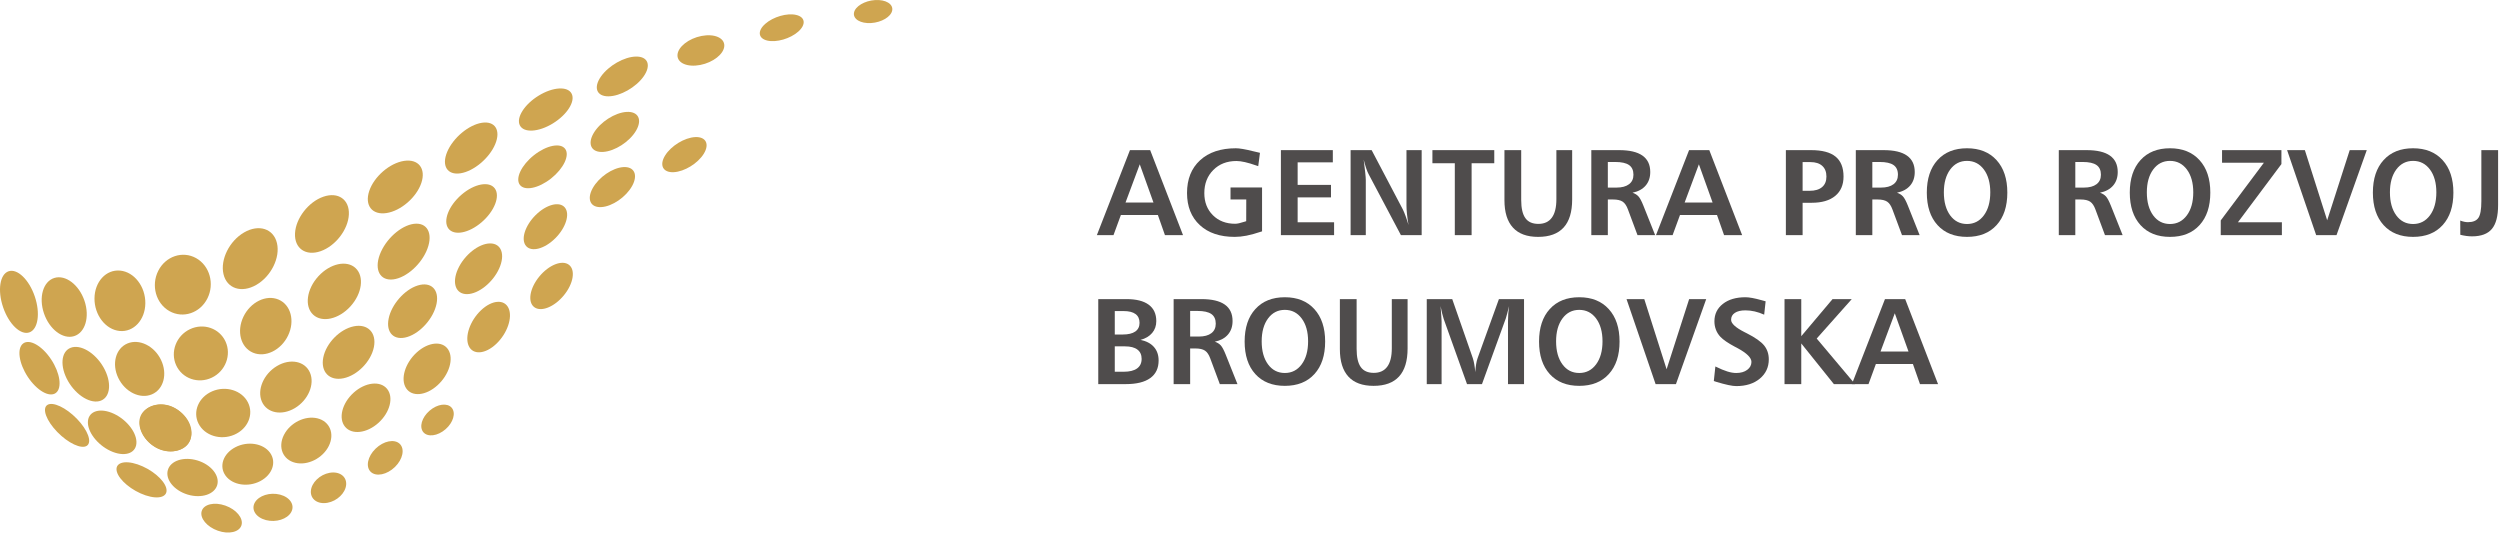 <svg width="338" height="72" viewBox="0 0 338 72" fill="none" xmlns="http://www.w3.org/2000/svg">
<path d="M154.097 22.214L152.17 27.383H155.95L154.097 22.214ZM152.769 20.298H155.503L159.945 31.791H157.501L156.546 29.072H151.541L150.544 31.791H148.296L152.769 20.298Z" fill="#4F4C4C"/>
<path d="M170.348 20.661L170.113 22.465C170.053 22.443 169.967 22.412 169.853 22.377C168.705 21.97 167.81 21.769 167.167 21.769C165.883 21.769 164.84 22.174 164.034 22.987C163.228 23.798 162.824 24.84 162.824 26.112C162.824 27.33 163.211 28.326 163.981 29.096C164.751 29.866 165.759 30.253 166.999 30.253C167.278 30.253 167.689 30.164 168.227 29.985C168.346 29.949 168.432 29.922 168.487 29.905L168.495 26.971H166.366V25.345H170.63V31.28C169.782 31.562 169.08 31.755 168.525 31.863C167.971 31.971 167.44 32.026 166.933 32.026C164.937 32.026 163.365 31.496 162.214 30.433C161.063 29.37 160.486 27.922 160.486 26.09C160.486 24.224 161.074 22.749 162.25 21.667C163.426 20.588 165.038 20.046 167.087 20.046C167.578 20.046 168.343 20.176 169.384 20.436C169.809 20.538 170.13 20.612 170.348 20.661Z" fill="#4F4C4C"/>
<path d="M173.178 20.298H180.198V21.949H175.441V24.997H179.95V26.686H175.441V30.052H180.369V31.791H173.178V20.298Z" fill="#4F4C4C"/>
<path d="M182.601 20.298H185.447L189.669 28.329C189.777 28.55 189.898 28.839 190.03 29.196C190.161 29.55 190.295 29.958 190.431 30.416C190.336 29.872 190.268 29.376 190.223 28.928C190.176 28.48 190.155 28.096 190.155 27.78V20.298H192.209V31.791H189.404L185.052 23.573C184.939 23.367 184.826 23.1 184.713 22.766C184.599 22.429 184.484 22.037 184.371 21.584C184.459 22.257 184.528 22.834 184.577 23.318C184.63 23.802 184.655 24.141 184.655 24.333V31.791H182.601V20.298Z" fill="#4F4C4C"/>
<path d="M193.663 20.298H202.026V22.07H198.961V31.791H196.69V22.07H193.663V20.298Z" fill="#4F4C4C"/>
<path d="M203.401 20.298H205.666V27.033C205.666 28.149 205.853 28.969 206.229 29.488C206.601 30.01 207.19 30.27 207.987 30.27C208.791 30.27 209.398 29.991 209.806 29.433C210.217 28.875 210.423 28.047 210.423 26.954V20.298H212.556V26.971C212.556 28.652 212.172 29.917 211.405 30.758C210.635 31.603 209.487 32.026 207.954 32.026C206.449 32.026 205.314 31.609 204.55 30.772C203.784 29.936 203.401 28.701 203.401 27.068V20.298Z" fill="#4F4C4C"/>
<path d="M217.379 21.9V25.362H218.544C219.279 25.362 219.845 25.209 220.242 24.908C220.643 24.607 220.842 24.177 220.842 23.622C220.842 23.028 220.643 22.592 220.248 22.316C219.851 22.037 219.227 21.9 218.374 21.9H217.379ZM215.146 20.298H218.909C220.312 20.298 221.361 20.543 222.063 21.038C222.763 21.531 223.114 22.272 223.114 23.257C223.114 23.997 222.907 24.607 222.49 25.09C222.076 25.574 221.483 25.893 220.713 26.056C221.041 26.165 221.305 26.326 221.509 26.543C221.712 26.759 221.935 27.175 222.184 27.797L223.776 31.791H221.391L220.096 28.312C219.913 27.812 219.677 27.462 219.387 27.266C219.094 27.07 218.663 26.971 218.092 26.971H217.379V31.791H215.146V20.298Z" fill="#4F4C4C"/>
<path d="M229.69 22.214L227.763 27.383H231.543L229.69 22.214ZM228.363 20.298H231.096L235.537 31.791H233.094L232.139 29.072H227.134L226.137 31.791H223.89L228.363 20.298Z" fill="#4F4C4C"/>
<path d="M243.713 21.915V25.797H244.643C245.381 25.797 245.95 25.632 246.341 25.3C246.736 24.969 246.933 24.492 246.933 23.872C246.933 23.246 246.744 22.766 246.369 22.427C245.997 22.087 245.463 21.915 244.773 21.915H243.713ZM241.45 20.298H244.861C246.349 20.298 247.453 20.59 248.169 21.175C248.886 21.761 249.246 22.658 249.246 23.872C249.246 24.993 248.871 25.866 248.122 26.485C247.372 27.107 246.311 27.415 244.942 27.415H243.713V31.791H241.45V20.298Z" fill="#4F4C4C"/>
<path d="M253.139 21.9V25.362H254.304C255.037 25.362 255.604 25.209 256.002 24.908C256.402 24.607 256.601 24.177 256.601 23.622C256.601 23.028 256.402 22.592 256.007 22.316C255.61 22.037 254.986 21.9 254.133 21.9H253.139ZM250.906 20.298H254.669C256.071 20.298 257.121 20.543 257.821 21.038C258.522 21.531 258.873 22.272 258.873 23.257C258.873 23.997 258.666 24.607 258.25 25.09C257.835 25.574 257.242 25.893 256.471 26.056C256.8 26.165 257.064 26.326 257.268 26.543C257.471 26.759 257.694 27.175 257.943 27.797L259.535 31.791H257.151L255.856 28.312C255.673 27.812 255.436 27.462 255.147 27.266C254.853 27.07 254.423 26.971 253.851 26.971H253.139V31.791H250.906V20.298Z" fill="#4F4C4C"/>
<path d="M265.941 21.752C265.002 21.752 264.246 22.14 263.671 22.912C263.097 23.688 262.81 24.717 262.81 26.007C262.81 27.302 263.094 28.336 263.665 29.119C264.237 29.896 264.996 30.286 265.941 30.286C266.883 30.286 267.645 29.894 268.222 29.113C268.799 28.332 269.086 27.296 269.086 26.007C269.086 24.723 268.799 23.694 268.222 22.917C267.645 22.142 266.883 21.752 265.941 21.752ZM265.941 20.046C267.628 20.046 268.959 20.58 269.931 21.648C270.905 22.716 271.391 24.18 271.391 26.04C271.391 27.907 270.907 29.37 269.939 30.433C268.973 31.496 267.639 32.026 265.941 32.026C264.246 32.026 262.918 31.496 261.952 30.433C260.988 29.37 260.505 27.907 260.505 26.04C260.505 24.169 260.988 22.702 261.957 21.639C262.923 20.576 264.251 20.046 265.941 20.046Z" fill="#4F4C4C"/>
<path d="M280.582 21.9V25.362H281.747C282.481 25.362 283.048 25.209 283.445 24.908C283.846 24.607 284.044 24.177 284.044 23.622C284.044 23.028 283.846 22.592 283.45 22.316C283.053 22.037 282.429 21.9 281.575 21.9H280.582ZM278.349 20.298H282.112C283.513 20.298 284.563 20.543 285.264 21.038C285.965 21.531 286.317 22.272 286.317 23.257C286.317 23.997 286.109 24.607 285.693 25.09C285.277 25.574 284.685 25.893 283.914 26.056C284.243 26.165 284.508 26.326 284.712 26.543C284.914 26.759 285.137 27.175 285.387 27.797L286.979 31.791H284.593L283.299 28.312C283.116 27.812 282.879 27.462 282.589 27.266C282.297 27.07 281.866 26.971 281.293 26.971H280.582V31.791H278.349V20.298Z" fill="#4F4C4C"/>
<path d="M293.383 21.752C292.445 21.752 291.689 22.14 291.114 22.912C290.541 23.688 290.253 24.717 290.253 26.007C290.253 27.302 290.538 28.336 291.109 29.119C291.681 29.896 292.44 30.286 293.383 30.286C294.325 30.286 295.087 29.894 295.665 29.113C296.242 28.332 296.529 27.296 296.529 26.007C296.529 24.723 296.242 23.694 295.665 22.917C295.087 22.142 294.325 21.752 293.383 21.752ZM293.383 20.046C295.071 20.046 296.401 20.58 297.373 21.648C298.349 22.716 298.834 24.18 298.834 26.04C298.834 27.907 298.351 29.37 297.382 30.433C296.416 31.496 295.083 32.026 293.383 32.026C291.689 32.026 290.361 31.496 289.395 30.433C288.431 29.37 287.947 27.907 287.947 26.04C287.947 24.169 288.431 22.702 289.401 21.639C290.367 20.576 291.695 20.046 293.383 20.046Z" fill="#4F4C4C"/>
<path d="M300.421 20.298H308.448V22.183L302.567 30.052H308.511V31.791H300.245V29.8L306.076 22.004H300.421V20.298Z" fill="#4F4C4C"/>
<path d="M309.215 20.298H311.617L314.634 29.784L317.682 20.298H319.987L315.897 31.791H313.146L309.215 20.298Z" fill="#4F4C4C"/>
<path d="M326.25 21.752C325.312 21.752 324.555 22.14 323.98 22.912C323.406 23.688 323.119 24.717 323.119 26.007C323.119 27.302 323.402 28.336 323.975 29.119C324.546 29.896 325.306 30.286 326.25 30.286C327.191 30.286 327.953 29.894 328.53 29.113C329.107 28.332 329.394 27.296 329.394 26.007C329.394 24.723 329.107 23.694 328.53 22.917C327.953 22.142 327.191 21.752 326.25 21.752ZM326.25 20.046C327.936 20.046 329.267 20.58 330.239 21.648C331.213 22.716 331.699 24.18 331.699 26.04C331.699 27.907 331.217 29.37 330.247 30.433C329.281 31.496 327.948 32.026 326.25 32.026C324.554 32.026 323.227 31.496 322.26 30.433C321.296 29.37 320.814 27.907 320.814 26.04C320.814 24.169 321.296 22.702 322.266 21.639C323.232 20.576 324.56 20.046 326.25 20.046Z" fill="#4F4C4C"/>
<path d="M335.479 20.298H337.743V27.733C337.743 29.21 337.462 30.284 336.901 30.953C336.341 31.62 335.446 31.954 334.218 31.954C333.975 31.954 333.721 31.938 333.453 31.902C333.187 31.866 332.915 31.813 332.633 31.744L332.625 29.82C332.818 29.894 333.003 29.949 333.174 29.985C333.348 30.021 333.511 30.038 333.669 30.038C334.342 30.038 334.811 29.843 335.08 29.453C335.347 29.061 335.479 28.312 335.479 27.205V20.298Z" fill="#4F4C4C"/>
<path d="M150.718 46.828V50.259H151.933C152.72 50.259 153.319 50.11 153.73 49.815C154.142 49.517 154.349 49.086 154.349 48.52C154.349 47.968 154.158 47.548 153.774 47.261C153.393 46.971 152.833 46.828 152.093 46.828H150.718ZM150.718 42.057V45.226H151.795C152.537 45.226 153.104 45.091 153.49 44.823C153.874 44.553 154.067 44.16 154.067 43.65C154.067 43.128 153.888 42.73 153.526 42.46C153.164 42.192 152.631 42.057 151.933 42.057H150.718ZM148.485 40.439H152.295C153.617 40.439 154.619 40.69 155.304 41.195C155.989 41.698 156.331 42.438 156.331 43.415C156.331 44.039 156.146 44.575 155.773 45.016C155.4 45.459 154.876 45.77 154.197 45.955C154.989 46.116 155.594 46.435 156.016 46.916C156.436 47.396 156.645 48.004 156.645 48.738C156.645 49.779 156.27 50.572 155.517 51.115C154.766 51.659 153.661 51.932 152.206 51.932H148.485V40.439Z" fill="#4F4C4C"/>
<path d="M160.908 42.04V45.502H162.074C162.808 45.502 163.374 45.351 163.771 45.05C164.172 44.749 164.37 44.318 164.37 43.763C164.37 43.17 164.172 42.733 163.777 42.457C163.379 42.178 162.755 42.04 161.902 42.04H160.908ZM158.675 40.439H162.438C163.841 40.439 164.89 40.685 165.591 41.179C166.292 41.673 166.643 42.413 166.643 43.399C166.643 44.139 166.436 44.749 166.019 45.232C165.605 45.715 165.011 46.035 164.241 46.198C164.57 46.306 164.834 46.469 165.038 46.684C165.24 46.9 165.464 47.316 165.712 47.937L167.305 51.932H164.92L163.625 48.454C163.443 47.954 163.205 47.603 162.916 47.407C162.623 47.212 162.192 47.112 161.621 47.112H160.908V51.932H158.675V40.439Z" fill="#4F4C4C"/>
<path d="M173.711 41.894C172.772 41.894 172.016 42.28 171.441 43.053C170.867 43.829 170.58 44.859 170.58 46.148C170.58 47.444 170.864 48.479 171.435 49.26C172.007 50.039 172.766 50.428 173.711 50.428C174.652 50.428 175.414 50.036 175.991 49.255C176.568 48.473 176.855 47.438 176.855 46.148C176.855 44.865 176.568 43.835 175.991 43.059C175.414 42.283 174.652 41.894 173.711 41.894ZM173.711 40.187C175.397 40.187 176.728 40.72 177.7 41.789C178.675 42.857 179.16 44.321 179.16 46.181C179.16 48.048 178.678 49.511 177.708 50.575C176.742 51.637 175.409 52.167 173.711 52.167C172.016 52.167 170.688 51.637 169.721 50.575C168.757 49.511 168.275 48.048 168.275 46.181C168.275 44.31 168.757 42.843 169.727 41.781C170.693 40.718 172.021 40.187 173.711 40.187Z" fill="#4F4C4C"/>
<path d="M181.151 40.439H183.415V47.175C183.415 48.291 183.603 49.111 183.978 49.63C184.351 50.152 184.939 50.411 185.737 50.411C186.54 50.411 187.148 50.132 187.556 49.575C187.968 49.017 188.172 48.189 188.172 47.095V40.439H190.306V47.112C190.306 48.794 189.923 50.058 189.155 50.9C188.385 51.745 187.236 52.167 185.704 52.167C184.199 52.167 183.065 51.75 182.3 50.914C181.535 50.077 181.151 48.843 181.151 47.209V40.439Z" fill="#4F4C4C"/>
<path d="M192.897 40.439H196.342L199.125 48.423C199.201 48.655 199.269 48.931 199.323 49.254C199.381 49.577 199.426 49.934 199.456 50.323C199.483 49.909 199.523 49.542 199.575 49.227C199.625 48.912 199.691 48.644 199.773 48.423L202.653 40.439H206.049V51.932H203.881V43.432C203.881 43.097 203.892 42.758 203.917 42.413C203.943 42.068 203.979 41.725 204.028 41.386C203.939 41.742 203.856 42.071 203.777 42.372C203.697 42.675 203.631 42.901 203.584 43.05L200.364 51.932H198.341L195.193 43.139C195.113 42.894 195.035 42.62 194.964 42.325C194.892 42.026 194.826 41.715 194.765 41.386C194.82 42.048 194.854 42.526 194.871 42.822C194.886 43.114 194.898 43.324 194.903 43.449V51.932H192.897V40.439Z" fill="#4F4C4C"/>
<path d="M213.515 41.894C212.575 41.894 211.819 42.28 211.245 43.053C210.671 43.829 210.384 44.859 210.384 46.148C210.384 47.444 210.667 48.479 211.24 49.26C211.811 50.039 212.571 50.428 213.515 50.428C214.456 50.428 215.218 50.036 215.795 49.255C216.372 48.473 216.659 47.438 216.659 46.148C216.659 44.865 216.372 43.835 215.795 43.059C215.218 42.283 214.456 41.894 213.515 41.894ZM213.515 40.187C215.201 40.187 216.532 40.72 217.504 41.789C218.478 42.857 218.964 44.321 218.964 46.181C218.964 48.048 218.482 49.511 217.512 50.575C216.546 51.637 215.213 52.167 213.515 52.167C211.819 52.167 210.492 51.637 209.525 50.575C208.561 49.511 208.079 48.048 208.079 46.181C208.079 44.31 208.561 42.843 209.531 41.781C210.497 40.718 211.824 40.187 213.515 40.187Z" fill="#4F4C4C"/>
<path d="M219.906 40.439H222.307L225.325 49.925L228.373 40.439H230.679L226.588 51.932H223.837L219.906 40.439Z" fill="#4F4C4C"/>
<path d="M238.713 40.737L238.517 42.543C238.086 42.35 237.659 42.203 237.237 42.106C236.814 42.01 236.394 41.96 235.977 41.96C235.371 41.96 234.895 42.073 234.556 42.297C234.215 42.521 234.045 42.833 234.045 43.239C234.045 43.738 234.66 44.302 235.889 44.92C236.008 44.981 236.099 45.025 236.165 45.058C237.313 45.64 238.095 46.193 238.515 46.712C238.931 47.234 239.141 47.858 239.141 48.584C239.141 49.647 238.738 50.516 237.929 51.19C237.12 51.864 236.057 52.2 234.741 52.2C234.202 52.2 233.293 52.007 232.015 51.618C231.88 51.574 231.778 51.541 231.708 51.513L231.918 49.547C232.565 49.865 233.106 50.091 233.544 50.226C233.981 50.362 234.378 50.428 234.741 50.428C235.35 50.428 235.845 50.287 236.225 50.003C236.604 49.721 236.795 49.362 236.795 48.931C236.795 48.371 236.178 47.755 234.951 47.087C234.864 47.041 234.798 47.005 234.757 46.982C234.707 46.955 234.63 46.916 234.522 46.861C233.611 46.375 232.971 45.933 232.597 45.535C232.333 45.254 232.131 44.936 231.996 44.581C231.858 44.224 231.789 43.846 231.789 43.449C231.789 42.471 232.17 41.684 232.935 41.085C233.697 40.486 234.715 40.187 235.993 40.187C236.491 40.187 237.214 40.32 238.161 40.585C238.409 40.654 238.595 40.707 238.713 40.737Z" fill="#4F4C4C"/>
<path d="M241.267 40.439H243.531V45.453L247.761 40.439H250.359L245.619 45.77L250.803 51.932H247.941L243.531 46.433V51.932H241.267V40.439Z" fill="#4F4C4C"/>
<path d="M256.176 42.355L254.249 47.523H258.029L256.176 42.355ZM254.848 40.439H257.581L262.024 51.932H259.581L258.625 49.213H253.619L252.623 51.932H250.375L254.848 40.439Z" fill="#4F4C4C"/>
<path fill-rule="evenodd" clip-rule="evenodd" d="M50.779 60.658C51.859 59.61 53.32 59.317 54.04 60.003C54.761 60.69 54.468 62.095 53.388 63.143C52.307 64.19 50.847 64.484 50.127 63.798C49.407 63.111 49.698 61.706 50.779 60.658Z" fill="#CFA550"/>
<path fill-rule="evenodd" clip-rule="evenodd" d="M77.286 12.666C77.816 13.704 76.679 15.504 74.746 16.688C72.814 17.872 70.818 17.991 70.288 16.953C69.758 15.915 70.895 14.114 72.827 12.93C74.759 11.746 76.756 11.628 77.286 12.666Z" fill="#CFA550"/>
<path fill-rule="evenodd" clip-rule="evenodd" d="M20.814 54.825C16.441 56.1 20.111 62.141 24.158 60.859C27.959 59.656 24.77 53.673 20.814 54.825Z" fill="#CFA550"/>
<path fill-rule="evenodd" clip-rule="evenodd" d="M66.901 25.479C67.652 26.507 66.856 28.552 65.12 30.044C63.385 31.537 61.368 31.915 60.616 30.887C59.865 29.858 60.663 27.814 62.398 26.321C64.134 24.828 66.15 24.451 66.901 25.479Z" fill="#CFA550"/>
<path fill-rule="evenodd" clip-rule="evenodd" d="M76.923 35.803C77.838 36.507 77.527 38.358 76.228 39.936C74.93 41.514 73.136 42.223 72.221 41.519C71.306 40.815 71.617 38.963 72.915 37.386C74.214 35.807 76.008 35.098 76.923 35.803Z" fill="#CFA550"/>
<path fill-rule="evenodd" clip-rule="evenodd" d="M76.413 20.13C77.053 20.998 76.197 22.79 74.504 24.131C72.809 25.471 70.918 25.854 70.279 24.985C69.64 24.117 70.495 22.326 72.189 20.984C73.884 19.644 75.775 19.261 76.413 20.13Z" fill="#CFA550"/>
<path fill-rule="evenodd" clip-rule="evenodd" d="M76.359 28.046C77.093 28.911 76.516 30.779 75.07 32.218C73.624 33.656 71.856 34.122 71.123 33.257C70.388 32.391 70.965 30.524 72.411 29.085C73.857 27.646 75.624 27.18 76.359 28.046Z" fill="#CFA550"/>
<path fill-rule="evenodd" clip-rule="evenodd" d="M97.926 6.213C97.875 7.296 96.417 8.448 94.669 8.785C92.921 9.122 91.544 8.517 91.595 7.433C91.645 6.349 93.103 5.197 94.852 4.86C96.599 4.523 97.976 5.128 97.926 6.213Z" fill="#CFA550"/>
<path fill-rule="evenodd" clip-rule="evenodd" d="M120.628 1.403C120.476 2.262 119.195 3.028 117.768 3.116C116.341 3.204 115.308 2.579 115.46 1.721C115.611 0.863 116.892 0.096 118.319 0.008C119.747 -0.079 120.78 0.545 120.628 1.403Z" fill="#CFA550"/>
<path fill-rule="evenodd" clip-rule="evenodd" d="M6.393 54.754C7.126 54.261 8.917 55.096 10.395 56.619C11.872 58.142 12.476 59.776 11.744 60.268C11.011 60.761 9.22 59.925 7.742 58.403C6.265 56.88 5.661 55.247 6.393 54.754Z" fill="#CFA550"/>
<path fill-rule="evenodd" clip-rule="evenodd" d="M30.457 68.353C31.945 68.874 32.927 70.059 32.652 70.998C32.378 71.938 30.949 72.277 29.461 71.755C27.974 71.234 26.992 70.049 27.266 69.109C27.541 68.17 28.97 67.831 30.457 68.353Z" fill="#CFA550"/>
<path fill-rule="evenodd" clip-rule="evenodd" d="M1.159 36.677C2.342 36.276 3.929 37.8 4.703 40.082C5.477 42.364 5.146 44.54 3.962 44.942C2.779 45.343 1.192 43.819 0.418 41.536C-0.356 39.254 -0.024 37.079 1.159 36.677Z" fill="#CFA550"/>
<path fill-rule="evenodd" clip-rule="evenodd" d="M7.353 37.577C8.867 37.113 10.69 38.499 11.424 40.673C12.158 42.846 11.525 44.984 10.011 45.448C8.496 45.911 6.673 44.525 5.939 42.352C5.206 40.178 5.838 38.04 7.353 37.577Z" fill="#CFA550"/>
<path fill-rule="evenodd" clip-rule="evenodd" d="M16.249 36.585C18.148 36.767 19.67 38.742 19.65 40.996C19.629 43.25 18.074 44.93 16.176 44.748C14.277 44.566 12.755 42.591 12.775 40.337C12.796 38.083 14.351 36.404 16.249 36.585Z" fill="#CFA550"/>
<path fill-rule="evenodd" clip-rule="evenodd" d="M26.521 34.902C28.355 35.934 29.035 38.374 28.039 40.352C27.043 42.33 24.748 43.098 22.913 42.067C21.078 41.035 20.399 38.596 21.395 36.617C22.391 34.639 24.686 33.872 26.521 34.902Z" fill="#CFA550"/>
<path fill-rule="evenodd" clip-rule="evenodd" d="M37.447 32.878C37.903 34.836 36.653 37.36 34.657 38.514C32.659 39.669 30.671 39.018 30.215 37.06C29.759 35.102 31.009 32.578 33.005 31.424C35.003 30.268 36.991 30.92 37.447 32.878Z" fill="#CFA550"/>
<path fill-rule="evenodd" clip-rule="evenodd" d="M47.167 29.009C47.067 31.042 45.357 33.259 43.346 33.962C41.336 34.663 39.786 33.585 39.886 31.551C39.985 29.518 41.696 27.3 43.707 26.599C45.717 25.897 47.266 26.975 47.167 29.009Z" fill="#CFA550"/>
<path fill-rule="evenodd" clip-rule="evenodd" d="M56.965 24.736C56.31 26.683 54.204 28.505 52.258 28.805C50.314 29.104 49.267 27.768 49.921 25.82C50.575 23.873 52.681 22.051 54.627 21.752C56.572 21.453 57.618 22.789 56.965 24.736Z" fill="#CFA550"/>
<path fill-rule="evenodd" clip-rule="evenodd" d="M66.947 19.506C66.15 21.392 64.052 23.149 62.262 23.429C60.472 23.71 59.666 22.41 60.463 20.524C61.26 18.638 63.358 16.881 65.147 16.6C66.938 16.32 67.743 17.62 66.947 19.506Z" fill="#CFA550"/>
<path fill-rule="evenodd" clip-rule="evenodd" d="M87.029 10.317C85.992 11.801 83.856 13.013 82.258 13.024C80.66 13.034 80.206 11.839 81.243 10.354C82.28 8.869 84.417 7.657 86.014 7.647C87.612 7.636 88.066 8.832 87.029 10.317Z" fill="#CFA550"/>
<path fill-rule="evenodd" clip-rule="evenodd" d="M107.924 4.275C106.844 5.231 104.97 5.774 103.736 5.485C102.502 5.196 102.377 4.186 103.456 3.229C104.536 2.271 106.411 1.729 107.644 2.018C108.878 2.306 109.003 3.317 107.924 4.275Z" fill="#CFA550"/>
<path fill-rule="evenodd" clip-rule="evenodd" d="M3.127 46.441C3.994 45.782 5.688 46.745 6.911 48.59C8.134 50.435 8.422 52.464 7.555 53.123C6.688 53.781 4.994 52.819 3.771 50.974C2.548 49.128 2.26 47.098 3.127 46.441Z" fill="#CFA550"/>
<path fill-rule="evenodd" clip-rule="evenodd" d="M9.547 47.023C10.868 46.502 12.856 47.678 13.989 49.65C15.121 51.622 14.969 53.643 13.648 54.165C12.327 54.685 10.339 53.51 9.206 51.538C8.074 49.566 8.226 47.545 9.547 47.023Z" fill="#CFA550"/>
<path fill-rule="evenodd" clip-rule="evenodd" d="M17.226 46.438C18.821 45.764 20.855 46.757 21.767 48.656C22.681 50.555 22.128 52.643 20.533 53.317C18.938 53.992 16.905 52.999 15.992 51.1C15.078 49.2 15.631 47.114 17.226 46.438Z" fill="#CFA550"/>
<path fill-rule="evenodd" clip-rule="evenodd" d="M37.657 40.5C35.992 39.795 33.868 40.832 32.914 42.816C31.962 44.799 32.538 46.978 34.204 47.683C35.869 48.388 37.993 47.351 38.947 45.368C39.9 43.384 39.323 41.205 37.657 40.5Z" fill="#CFA550"/>
<path fill-rule="evenodd" clip-rule="evenodd" d="M48.077 36.249C46.881 35.124 44.625 35.62 43.039 37.357C41.453 39.094 41.137 41.415 42.334 42.54C43.53 43.666 45.786 43.169 47.372 41.432C48.958 39.695 49.274 37.374 48.077 36.249Z" fill="#CFA550"/>
<path fill-rule="evenodd" clip-rule="evenodd" d="M56.276 30.24C54.581 30.26 52.443 31.968 51.5 34.055C50.559 36.141 51.17 37.816 52.865 37.796C54.561 37.776 56.699 36.067 57.641 33.981C58.582 31.894 57.972 30.219 56.276 30.24Z" fill="#CFA550"/>
<path fill-rule="evenodd" clip-rule="evenodd" d="M66.247 32.91C64.709 32.929 62.768 34.478 61.913 36.372C61.059 38.266 61.613 39.786 63.152 39.767C64.691 39.749 66.631 38.199 67.486 36.305C68.341 34.412 67.786 32.891 66.247 32.91Z" fill="#CFA550"/>
<path fill-rule="evenodd" clip-rule="evenodd" d="M84.718 15.131C83.136 15.222 81.14 16.506 80.261 17.999C79.382 19.493 79.951 20.631 81.534 20.541C83.117 20.45 85.113 19.165 85.992 17.672C86.871 16.178 86.301 15.041 84.718 15.131Z" fill="#CFA550"/>
<path fill-rule="evenodd" clip-rule="evenodd" d="M84.282 22.591C82.806 22.682 80.944 23.965 80.124 25.459C79.304 26.953 79.835 28.09 81.312 27.999C82.788 27.909 84.65 26.625 85.47 25.131C86.291 23.638 85.758 22.5 84.282 22.591Z" fill="#CFA550"/>
<path fill-rule="evenodd" clip-rule="evenodd" d="M93.991 18.535C92.544 18.604 90.72 19.722 89.916 21.032C89.112 22.343 89.634 23.349 91.081 23.28C92.526 23.211 94.351 22.093 95.155 20.783C95.958 19.473 95.437 18.466 93.991 18.535Z" fill="#CFA550"/>
<path fill-rule="evenodd" clip-rule="evenodd" d="M30.496 46.186C31.318 47.993 30.487 50.174 28.643 51.056C26.798 51.938 24.637 51.188 23.816 49.381C22.995 47.574 23.825 45.394 25.67 44.512C27.514 43.63 29.676 44.379 30.496 46.186Z" fill="#CFA550"/>
<path fill-rule="evenodd" clip-rule="evenodd" d="M33.521 54.406C34.341 56.028 33.511 57.986 31.666 58.778C29.822 59.569 27.662 58.896 26.84 57.274C26.02 55.651 26.849 53.694 28.695 52.902C30.539 52.11 32.7 52.783 33.521 54.406Z" fill="#CFA550"/>
<path fill-rule="evenodd" clip-rule="evenodd" d="M36.499 61.197C37.426 62.464 36.836 64.189 35.179 65.052C33.523 65.913 31.429 65.584 30.502 64.317C29.574 63.05 30.165 61.325 31.822 60.463C33.478 59.601 35.573 59.93 36.499 61.197Z" fill="#CFA550"/>
<path fill-rule="evenodd" clip-rule="evenodd" d="M38.379 58.818C37.55 60.477 38.236 62.155 39.913 62.566C41.589 62.977 43.619 61.964 44.449 60.305C45.279 58.646 44.592 56.969 42.916 56.558C41.24 56.148 39.209 57.159 38.379 58.818Z" fill="#CFA550"/>
<path fill-rule="evenodd" clip-rule="evenodd" d="M35.399 54.285C36.074 55.852 38.079 56.248 39.877 55.17C41.674 54.091 42.584 51.947 41.908 50.379C41.233 48.812 39.228 48.416 37.431 49.495C35.633 50.574 34.724 52.719 35.399 54.285Z" fill="#CFA550"/>
<path fill-rule="evenodd" clip-rule="evenodd" d="M25.625 59.649C24.883 61.091 22.837 61.455 21.055 60.462C19.274 59.471 18.432 57.499 19.174 56.058C19.916 54.617 21.962 54.253 23.743 55.245C25.524 56.237 26.367 58.209 25.625 59.649Z" fill="#CFA550"/>
<path fill-rule="evenodd" clip-rule="evenodd" d="M29.37 65.572C29.007 66.845 27.216 67.425 25.372 66.867C23.528 66.308 22.328 64.824 22.692 63.55C23.057 62.276 24.847 61.696 26.691 62.254C28.535 62.813 29.735 64.298 29.37 65.572Z" fill="#CFA550"/>
<path fill-rule="evenodd" clip-rule="evenodd" d="M52.327 52.569C51.4 51.443 49.377 51.677 47.809 53.093C46.242 54.509 45.722 56.569 46.65 57.695C47.576 58.822 49.599 58.586 51.166 57.171C52.735 55.756 53.254 53.695 52.327 52.569Z" fill="#CFA550"/>
<path fill-rule="evenodd" clip-rule="evenodd" d="M60.596 47.262C59.814 46.043 57.904 46.221 56.33 47.66C54.757 49.1 54.114 51.255 54.898 52.475C55.68 53.695 57.589 53.516 59.164 52.077C60.737 50.638 61.379 48.482 60.596 47.262Z" fill="#CFA550"/>
<path fill-rule="evenodd" clip-rule="evenodd" d="M61.24 55.403C60.864 54.544 59.624 54.465 58.472 55.226C57.319 55.988 56.69 57.302 57.068 58.161C57.445 59.021 58.685 59.1 59.837 58.338C60.99 57.577 61.618 56.262 61.24 55.403Z" fill="#CFA550"/>
<path fill-rule="evenodd" clip-rule="evenodd" d="M68.758 41.669C68.188 40.415 66.519 40.54 65.032 41.949C63.545 43.357 62.801 45.515 63.371 46.769C63.941 48.023 65.609 47.897 67.096 46.489C68.584 45.081 69.328 42.923 68.758 41.669Z" fill="#CFA550"/>
<path fill-rule="evenodd" clip-rule="evenodd" d="M18.447 59.727C18.497 61.19 17.067 61.805 15.254 61.101C13.442 60.397 11.932 58.639 11.883 57.176C11.834 55.712 13.263 55.097 15.076 55.801C16.889 56.506 18.398 58.263 18.447 59.727Z" fill="#CFA550"/>
<path fill-rule="evenodd" clip-rule="evenodd" d="M46.433 51.143C44.543 51.534 43.322 50.278 43.706 48.34C44.09 46.4 45.933 44.511 47.825 44.12C49.715 43.729 50.937 44.985 50.552 46.923C50.167 48.863 48.324 50.752 46.433 51.143Z" fill="#CFA550"/>
<path fill-rule="evenodd" clip-rule="evenodd" d="M22.477 65.997C22.776 67.153 21.522 67.588 19.677 66.969C17.831 66.35 16.093 64.91 15.794 63.753C15.495 62.597 16.749 62.162 18.594 62.781C20.44 63.4 22.178 64.84 22.477 65.997Z" fill="#CFA550"/>
<path fill-rule="evenodd" clip-rule="evenodd" d="M34.448 67.951C33.921 68.902 34.595 69.96 35.955 70.316C37.314 70.671 38.843 70.189 39.371 69.238C39.899 68.287 39.224 67.229 37.864 66.874C36.505 66.518 34.976 67.001 34.448 67.951Z" fill="#CFA550"/>
<path fill-rule="evenodd" clip-rule="evenodd" d="M42.03 66.381C41.952 67.5 42.958 68.213 44.276 67.976C45.593 67.738 46.725 66.638 46.802 65.519C46.88 64.401 45.875 63.687 44.557 63.924C43.239 64.163 42.108 65.262 42.03 66.381Z" fill="#CFA550"/>
<path fill-rule="evenodd" clip-rule="evenodd" d="M56.481 38.596C54.692 39.152 52.929 41.16 52.543 43.081C52.156 45.003 53.294 46.111 55.082 45.555C56.871 45 58.634 42.992 59.021 41.071C59.407 39.149 58.27 38.041 56.481 38.596Z" fill="#CFA550"/>
</svg>
